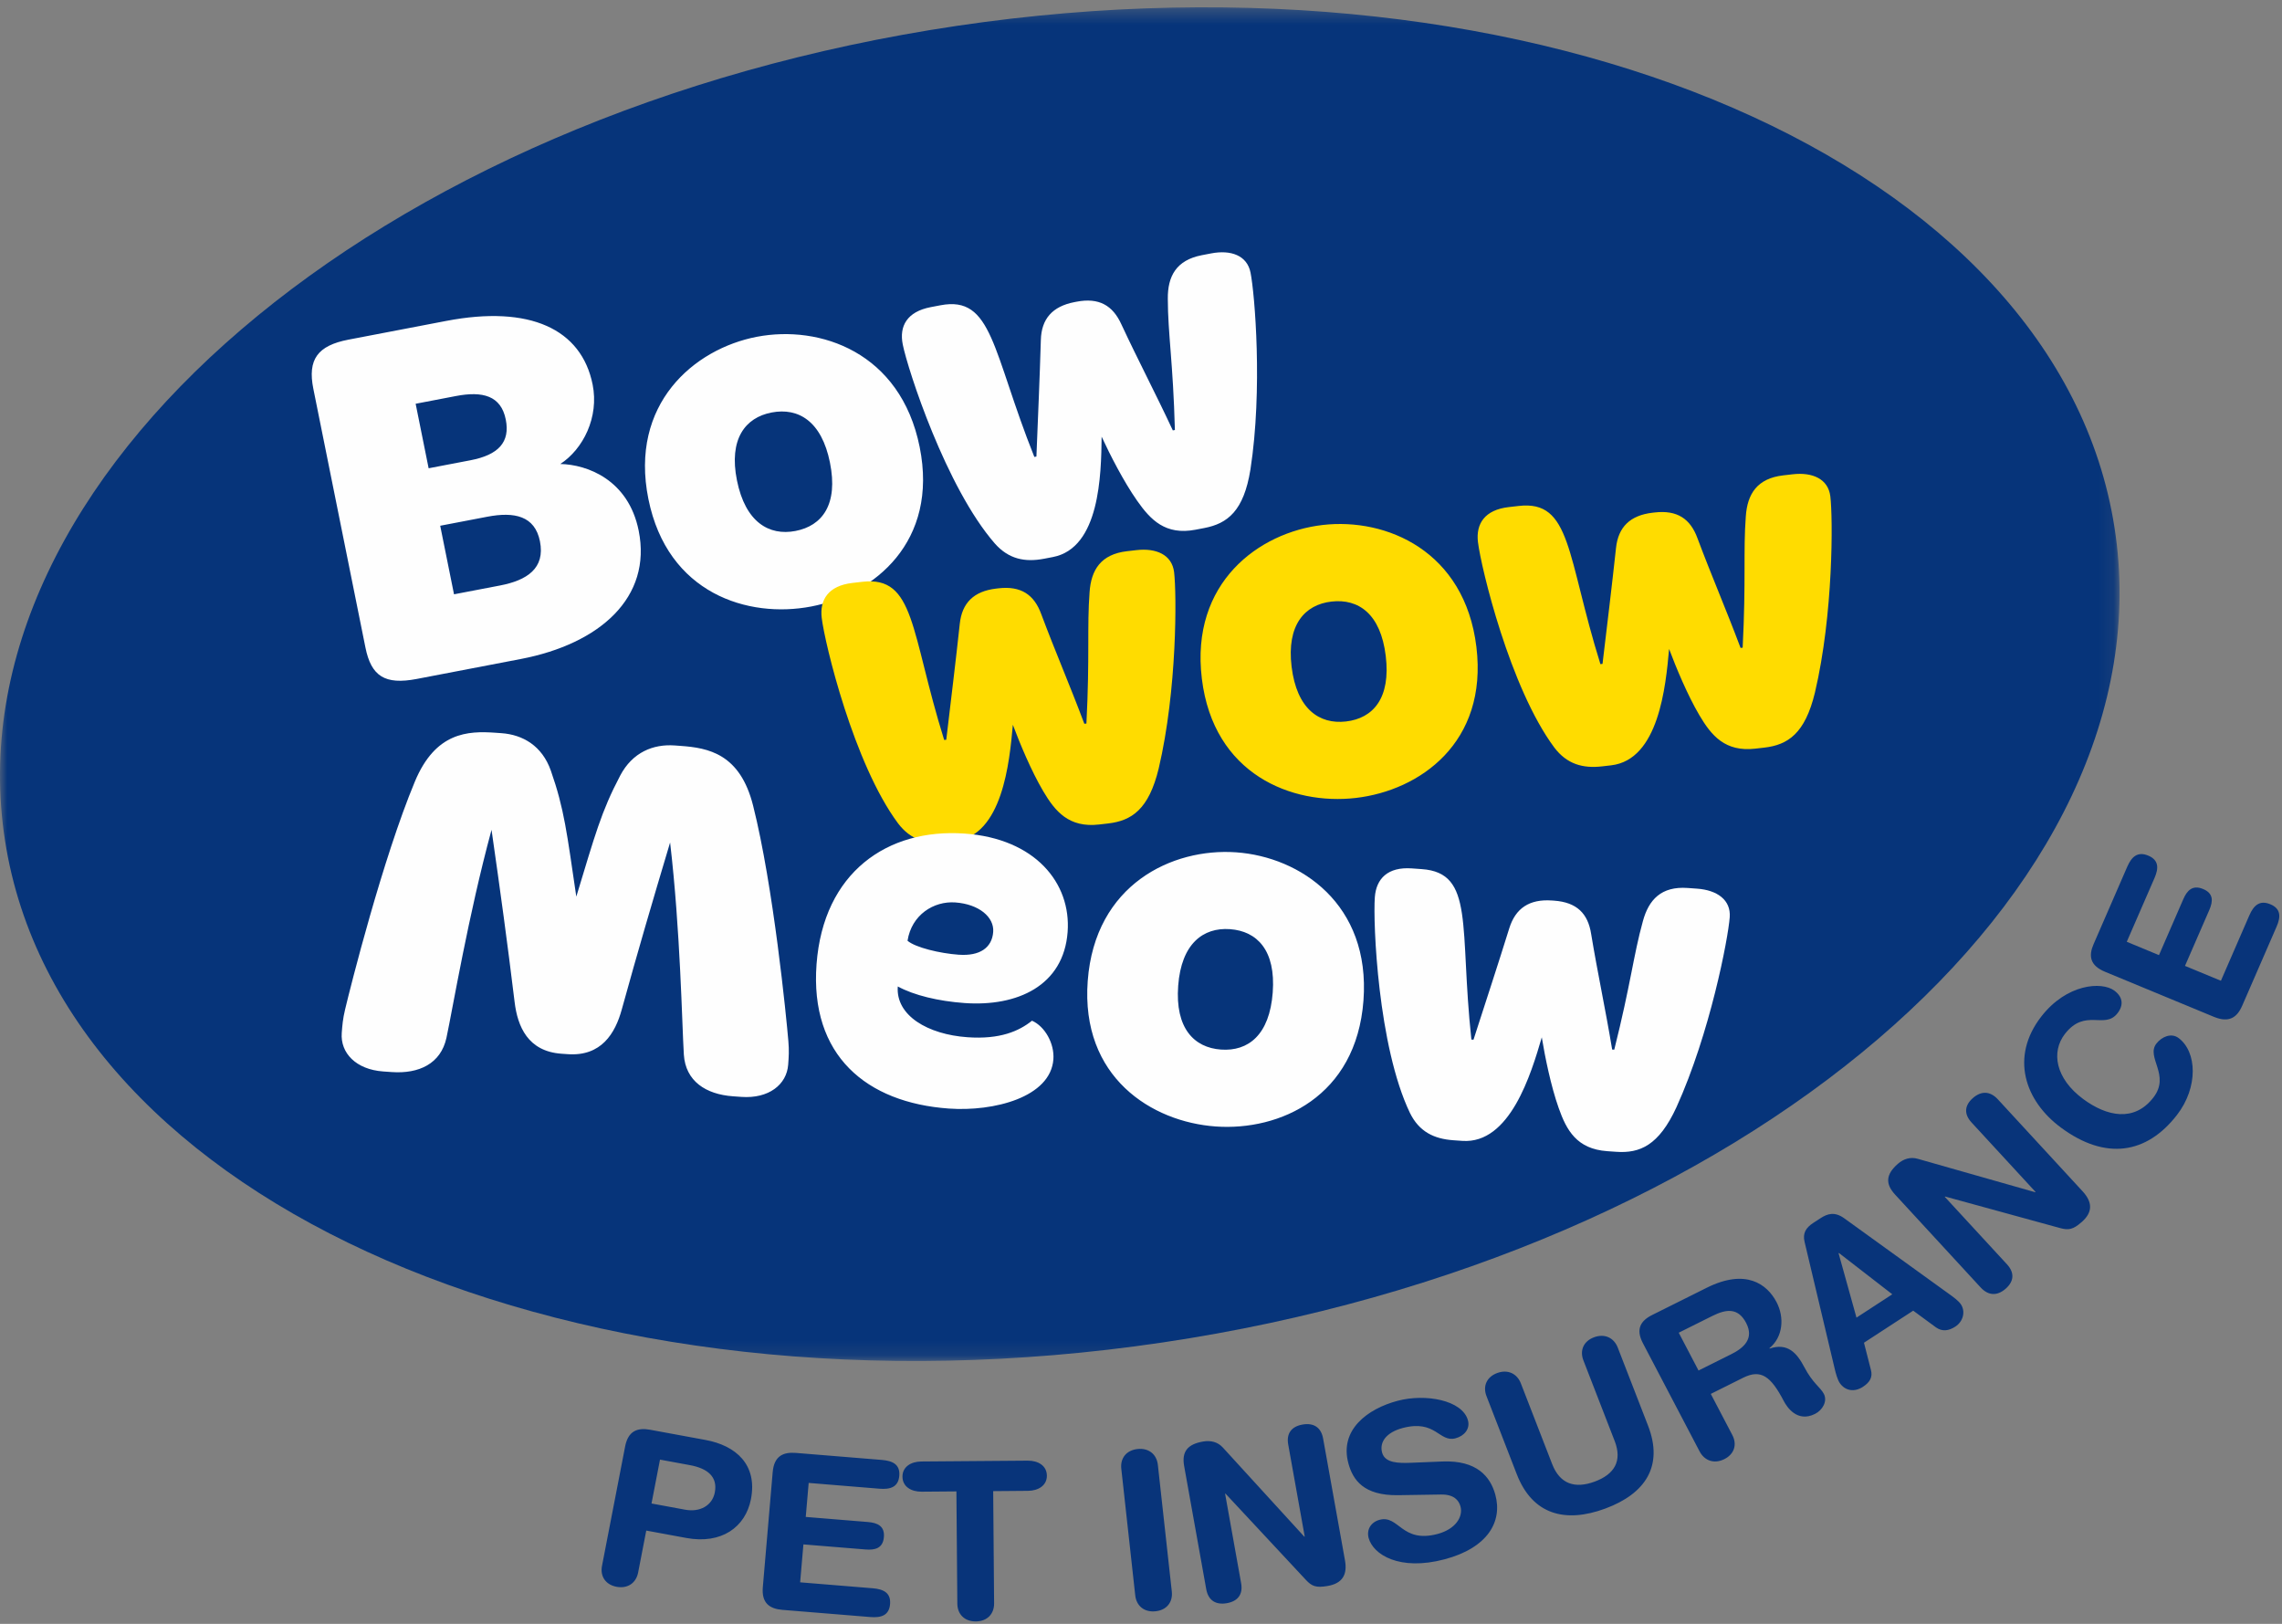 <svg xmlns="http://www.w3.org/2000/svg" xmlns:xlink="http://www.w3.org/1999/xlink" width="156" height="111" viewBox="0 0 156 111">
    <rect x="0" y="0" width="156" height="111" fill="#808080" stroke="none"/>
    <defs>
        <path id="a" d="M0 .333h144.895v92.535H0z"/>
    </defs>
    <g fill="none" fill-rule="evenodd">
        <g transform="translate(0 .166)">
            <mask id="b" fill="#fff">
                <use xlink:href="#a"/>
            </mask>
            <path fill="#06347A" d="M144.549 35.89c3.879 24.854-25.258 49.795-65.078 55.71C39.65 97.515 4.225 82.163.346 57.31-3.532 32.456 25.605 7.514 65.425 1.6c39.82-5.915 75.245 9.438 79.124 34.29" mask="url(#b)"/>
        </g>
        <path fill="#FEFEFE" d="M34.18 40.022c1.838-.352 3.104-1.167 2.73-3.028-.348-1.723-1.73-2.03-3.602-1.672l-3.215.616.944 4.686 3.144-.602zm-2.016-8.561c1.907-.365 2.722-1.237 2.41-2.788-.326-1.62-1.568-1.954-3.405-1.602l-2.755.528.888 4.41 2.862-.548zM21.42 26.576c-.402-1.998.286-2.954 2.405-3.36l6.677-1.279c5.723-1.097 9.246.555 10.01 4.345.45 2.24-.651 4.42-2.208 5.434 1.842.04 4.656 1.076 5.357 4.557.916 4.548-2.626 7.733-8.066 8.775l-7.1 1.361c-2.19.42-3.12-.19-3.515-2.154l-3.56-17.679zM56.737 31.62c-.569-2.826-2.154-3.775-3.99-3.423-1.802.345-2.937 1.816-2.368 4.641.576 2.86 2.196 3.803 3.998 3.457 1.837-.352 2.936-1.815 2.36-4.675m-4.996-8.599c4.31-.826 9.824 1.052 11.128 7.531 1.305 6.479-3.107 10.08-7.416 10.906-4.31.826-9.824-.874-11.129-7.352-1.305-6.48 3.107-10.259 7.417-11.085M61.713 23.544c-.25-1.24.283-2.237 1.908-2.549l.671-.128c3.568-.684 3.533 3.152 6.416 10.366l.142-.027c.115-2.885.223-5.268.303-7.968.04-1.439.785-2.297 2.304-2.588l.141-.027c1.518-.292 2.47.241 3.066 1.559 1.163 2.498 2.285 4.61 3.511 7.237l.142-.027c-.125-4.629-.478-6.565-.484-8.962-.016-1.536.567-2.65 2.333-2.988l.636-.122c1.342-.257 2.45.139 2.685 1.31.291 1.448.84 8-.005 13.459-.455 2.843-1.566 3.7-3.156 4.005l-.6.115c-2.05.392-3.07-.665-3.996-1.99-.928-1.326-1.84-3.12-2.421-4.37-.03 2.584-.119 7.612-3.333 8.228l-.6.115c-1.307.25-2.415.033-3.365-1.038-3.34-3.833-5.952-11.887-6.298-13.61"/>
        <path fill="#FFDC00" d="M56.174 42.247c-.153-1.255.457-2.21 2.1-2.4l.68-.078c3.611-.417 3.277 3.405 5.591 10.812l.143-.016c.34-2.869.633-5.236.923-7.923.152-1.433.962-2.233 2.498-2.41l.143-.017c1.538-.178 2.445.424 2.936 1.783.965 2.576 1.92 4.765 2.938 7.476l.143-.016c.235-4.625.035-6.583.215-8.973.104-1.532.773-2.6 2.56-2.807l.643-.074c1.359-.157 2.431.32 2.576 1.506.177 1.465.214 8.039-1.053 13.419-.675 2.801-1.85 3.574-3.459 3.76l-.608.07c-2.074.24-3.009-.89-3.83-2.281-.82-1.39-1.59-3.246-2.073-4.535-.23 2.573-.71 7.58-3.964 7.957l-.608.07c-1.323.152-2.41-.147-3.273-1.285-3.032-4.07-5.01-12.294-5.22-14.038M94.73 44.83c-.347-2.86-1.854-3.924-3.713-3.709-1.823.21-3.069 1.592-2.722 4.452.352 2.894 1.894 3.954 3.718 3.744 1.858-.215 3.069-1.593 2.717-4.488m-4.312-8.944c4.362-.504 9.713 1.777 10.51 8.334.796 6.557-3.883 9.821-8.245 10.325-4.36.504-9.728-1.6-10.524-8.156-.795-6.557 3.897-9.999 8.26-10.503M101.035 37.063c-.152-1.256.457-2.21 2.101-2.4l.68-.078c3.61-.418 3.277 3.405 5.59 10.812l.144-.017c.34-2.868.632-5.236.922-7.923.153-1.432.962-2.232 2.499-2.41l.143-.016c1.537-.178 2.444.424 2.935 1.782.965 2.576 1.92 4.765 2.938 7.476l.143-.016c.235-4.625.035-6.582.215-8.973.104-1.532.772-2.6 2.56-2.806l.643-.074c1.358-.157 2.43.32 2.575 1.506.178 1.465.216 8.038-1.053 13.418-.675 2.802-1.85 3.574-3.458 3.76l-.608.07c-2.074.24-3.008-.89-3.83-2.28-.82-1.391-1.59-3.247-2.073-4.535-.231 2.573-.71 7.58-3.964 7.956l-.607.07c-1.323.153-2.41-.146-3.274-1.284-3.032-4.07-5.009-12.295-5.22-14.038"/>
        <path fill="#FEFEFE" d="M65.542 65.26c1.436.103 2.273-.472 2.354-1.558.076-1.015-.977-1.9-2.593-2.015-1.472-.104-2.987.844-3.263 2.62.542.462 2.21.862 3.502.954m.401-8.282c4.811.342 7.292 3.37 7.041 6.732-.274 3.678-3.45 5.108-7.04 4.853-1.794-.128-3.46-.528-4.57-1.134-.15 1.996 2.065 3.28 4.758 3.47 2.226.16 3.532-.417 4.416-1.129.873.38 1.544 1.553 1.463 2.64-.194 2.591-4.058 3.584-7.146 3.365-5.636-.4-9.51-3.632-9.045-9.867.468-6.27 4.845-9.304 10.123-8.93M87.005 67.84c.214-2.872-1.06-4.194-2.927-4.327-1.831-.13-3.322.996-3.536 3.868-.217 2.908 1.091 4.233 2.923 4.363 1.867.133 3.323-.997 3.54-3.904m-2.499-9.579c4.38.311 9.193 3.54 8.702 10.126-.49 6.585-5.72 8.925-10.099 8.614-4.38-.311-9.242-3.367-8.751-9.952.491-6.586 5.768-9.098 10.148-8.788M93.985 61.328c.094-1.26.877-2.085 2.53-1.968l.681.049c3.627.257 2.557 3.949 3.39 11.65l.144.01c.89-2.755 1.638-5.025 2.444-7.61.428-1.378 1.378-2.014 2.921-1.904l.144.01c1.544.11 2.318.868 2.536 2.292.448 2.708.96 5.033 1.434 7.884l.143.01c1.13-4.497 1.312-6.456 1.954-8.77.399-1.486 1.263-2.41 3.058-2.283l.646.046c1.364.097 2.325.763 2.236 1.954-.11 1.471-1.35 7.933-3.64 12.982-1.206 2.625-2.51 3.167-4.125 3.052l-.61-.043c-2.082-.148-2.781-1.43-3.317-2.947-.537-1.517-.932-3.481-1.156-4.835-.726 2.483-2.17 7.31-5.437 7.078l-.61-.043c-1.329-.094-2.338-.589-2.965-1.865-2.187-4.557-2.531-12.997-2.401-14.749M53.893 71.157c.058.673.027 1.093-.012 1.619-.102 1.365-1.33 2.335-3.196 2.203l-.575-.041c-1.867-.133-3.243-1.04-3.361-2.845-.13-2.122-.234-8.468-.94-14.503-1.249 4.172-2.17 7.31-3.306 11.42-.446 1.624-1.395 3.211-3.693 3.048l-.43-.03c-2.298-.163-3-1.868-3.201-3.538-.515-4.227-.96-7.462-1.577-11.767-1.593 5.873-2.638 12.138-3.082 14.218-.385 1.769-1.88 2.473-3.747 2.34l-.575-.04c-1.867-.133-2.937-1.266-2.836-2.632.04-.525.071-.945.228-1.603.37-1.558 2.573-10.31 4.77-15.578 1.409-3.386 3.617-3.476 5.52-3.34l.395.028c1.472.104 2.786.867 3.382 2.563.923 2.637 1.092 4.234 1.74 8.61 1.29-4.239 1.696-5.795 3-8.273.84-1.595 2.254-2.164 3.727-2.06l.394.029c1.903.135 4.075.536 4.965 4.084 1.393 5.522 2.276 14.493 2.41 16.088"/>
        <path fill="#08347A" d="M44.538 102.772l2.305.425c.994.183 1.846-.27 2.022-1.18.205-1.059-.478-1.641-1.698-1.866l-2.049-.378-.58 2.999zm-1.805-3.894c.208-1.073.846-1.306 1.72-1.145l3.78.697c2.08.383 3.558 1.69 3.103 4.042-.373 1.925-2.02 3.098-4.415 2.657l-2.742-.506-.555 2.866c-.14.72-.715 1.116-1.469.978-.753-.14-1.14-.713-1.001-1.433l1.58-8.156zM52.823 100.625c.093-1.088.703-1.382 1.589-1.31l5.881.48c.733.06 1.25.312 1.183 1.087-.066.774-.619.94-1.352.88l-4.842-.396-.2 2.325 4.247.347c.657.054 1.16.274 1.095 1.035-.065.76-.6.896-1.256.842l-4.246-.346-.223 2.592 4.964.406c.733.06 1.25.312 1.183 1.087-.066.775-.618.94-1.352.88l-6.002-.49c-.886-.073-1.438-.463-1.344-1.551l.675-7.868zM65.38 101.946l-2.376.019c-.72.006-1.306-.349-1.31-1.022-.007-.672.573-1.036 1.293-1.042l7.266-.057c.72-.006 1.306.348 1.312 1.021.006.673-.574 1.036-1.294 1.042l-2.376.02.063 7.67c.007.734-.48 1.23-1.246 1.237-.767.006-1.261-.483-1.268-1.216l-.063-7.672zM76.653 100.398c-.08-.73.354-1.271 1.116-1.35.762-.08 1.304.36 1.384 1.087l.953 8.655c.08.73-.353 1.271-1.115 1.35-.763.08-1.304-.359-1.385-1.088l-.953-8.654zM80.95 100.215c-.18-1.002.245-1.5 1.302-1.68.513-.088 1 .027 1.352.422l5.558 6.082.03-.005-1.128-6.292c-.14-.78.244-1.24.984-1.367s1.262.179 1.402.96l1.494 8.325c.171.957-.154 1.575-1.196 1.752-.785.135-1.071.017-1.475-.416l-5.494-5.895-.03.005 1.096 6.115c.14.78-.244 1.241-.984 1.367-.74.127-1.261-.179-1.402-.96l-1.509-8.413zM98.606 99.901c2.356-.095 3.275 1.041 3.612 2.254.521 1.876-.54 3.66-3.47 4.434-3.078.814-4.872-.324-5.184-1.45-.16-.578.156-1.095.748-1.252 1.318-.348 1.498 1.619 3.954.97 1.259-.333 1.765-1.195 1.573-1.888-.116-.419-.451-.826-1.336-.81l-2.926.046c-2.358.034-3.086-1.045-3.394-2.156-.642-2.31 1.308-3.755 3.366-4.298 1.894-.501 4.416-.052 4.801 1.334.164.592-.257 1.075-.849 1.231-1.125.298-1.346-1.302-3.61-.704-1.125.298-1.607.968-1.406 1.689.2.722 1.152.718 1.97.688l2.151-.088zM101.619 95.435c-.266-.685.014-1.317.731-1.581.716-.264 1.355.028 1.62.713l2.138 5.511c.532 1.371 1.56 1.695 2.908 1.198 1.347-.498 1.897-1.405 1.365-2.775l-2.138-5.512c-.265-.685.014-1.316.731-1.58.717-.266 1.355.027 1.62.712l2.068 5.33c1.075 2.77-.191 4.66-2.93 5.671-2.739 1.011-4.971.413-6.045-2.357l-2.068-5.33zM116.113 93.682l2.239-1.116c.846-.422 1.581-1.057 1.016-2.136-.537-1.026-1.319-.972-2.302-.482l-2.306 1.15 1.353 2.584zm-3.802-1.867c-.51-.972-.151-1.537.64-1.932l3.727-1.859c2.663-1.327 4.12-.255 4.768.983.545 1.039.454 2.378-.485 3.148l.014.027c1.23-.412 1.86.298 2.37 1.27.58 1.106 1.096 1.369 1.333 1.822.266.506-.086 1.118-.604 1.376-1.23.614-1.932-.498-2.134-.884-.879-1.678-1.55-2.2-2.778-1.588l-2.211 1.103 1.472 2.81c.342.653.135 1.31-.547 1.65-.683.34-1.35.12-1.692-.534l-3.873-7.392zM125.713 85.65l-.026.017 1.224 4.4 2.448-1.595-3.646-2.822zm-2.352-.77c-.137-.576.084-.953.594-1.286l.497-.323c.472-.308.97-.47 1.633.014l7.215 5.208c.213.15.587.428.74.651.342.497.168 1.186-.368 1.535-.459.299-.901.354-1.327.055l-1.556-1.143-3.366 2.192.473 1.85c.132.49-.05.842-.547 1.166-.574.374-1.207.283-1.582-.264-.153-.224-.273-.668-.332-.917l-2.074-8.737zM129.548 81.654c-.696-.757-.607-1.398.19-2.098.388-.34.864-.495 1.376-.341l8.015 2.28.023-.02-4.375-4.748c-.543-.59-.468-1.179.091-1.668.559-.49 1.167-.5 1.71.089l5.79 6.283c.665.723.725 1.414-.062 2.103-.592.52-.899.568-1.476.411l-7.86-2.156-.023.02 4.253 4.615c.542.59.467 1.179-.092 1.668-.558.49-1.167.5-1.71-.088l-5.85-6.35zM139.545 69.486c1.738-2.242 4.133-2.406 4.989-1.775.562.415.673.966.22 1.55-.878 1.133-2.209-.373-3.596 1.416-.952 1.229-.65 3.045 1.257 4.452 1.602 1.182 3.476 1.59 4.79-.104 1.192-1.538-.522-2.747.208-3.69.37-.476 1.02-.746 1.51-.385 1.272.938 1.365 3.37-.105 5.267-2.08 2.683-4.887 3.105-7.92.868-2.481-1.831-3.499-4.832-1.353-7.6M143.898 66.424c-1.03-.426-1.127-1.084-.78-1.882l2.305-5.301c.288-.66.695-1.061 1.429-.757.734.304.722.867.435 1.528l-1.899 4.364 2.202.912 1.664-3.828c.257-.592.63-.99 1.35-.692.72.298.686.836.429 1.429l-1.665 3.827 2.456 1.016 1.945-4.474c.288-.661.695-1.06 1.429-.757.734.304.722.867.434 1.528l-2.353 5.41c-.347.8-.899 1.188-1.93.761l-7.451-3.084z"/>
    </g>
</svg>
